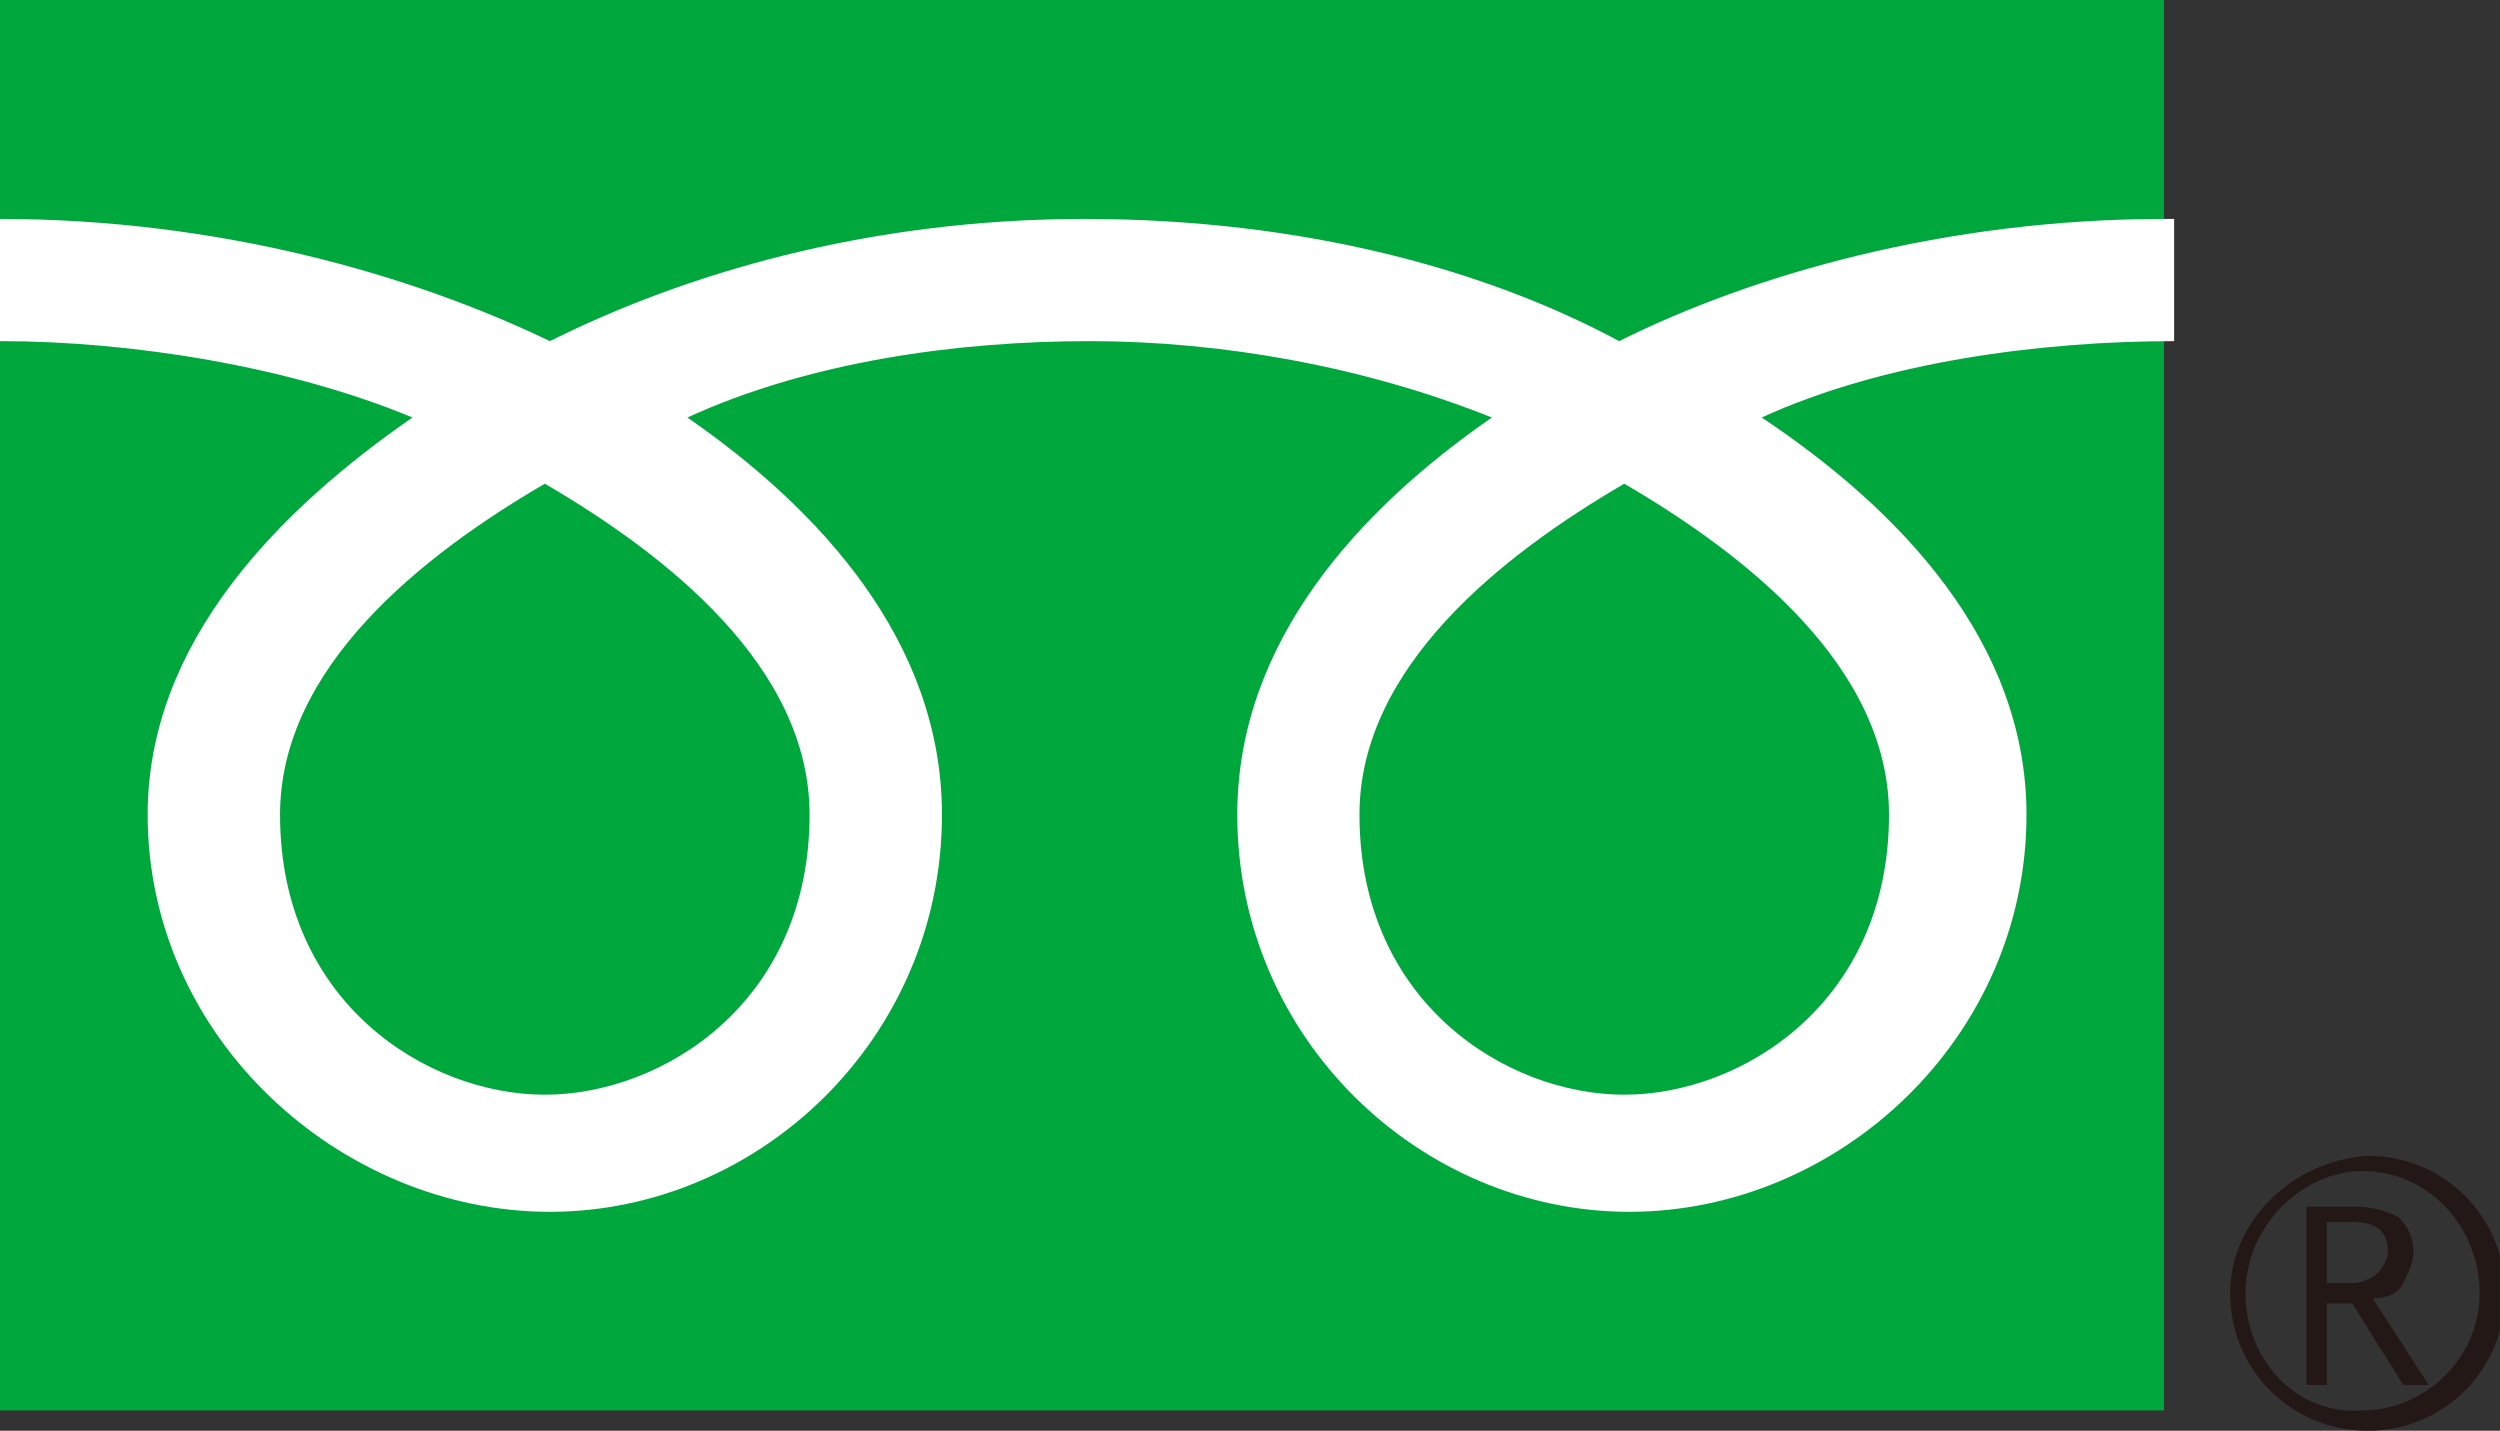 <?xml version="1.0" encoding="utf-8"?>
<!-- Generator: Adobe Illustrator 21.0.2, SVG Export Plug-In . SVG Version: 6.00 Build 0)  -->
<svg version="1.1" id="レイヤー_1" xmlns="http://www.w3.org/2000/svg" xmlns:xlink="http://www.w3.org/1999/xlink" x="0px"
	 y="0px" viewBox="0 0 49.1 28.1" style="enable-background:new 0 0 49.1 28.1;" xml:space="preserve">
<rect x="0" y="0" width="49.1" height="28.1" fill="#333333" stroke="none"/>
<style type="text/css">
	.st0{fill:#00A73C;}
	.st1{fill:#231815;}
	.st2{fill:#FFFFFF;}
</style>
<g>
	<g>
		<g>
			<g>
				<g>
					<rect class="st0" width="42.5" height="27.7"/>
				</g>
			</g>
		</g>
		<g>
			<g>
				<g>
					<path class="st1" d="M43.8,25.4c0,1.5,1.2,2.7,2.7,2.7c1.5,0,2.7-1.2,2.7-2.7c0-1.5-1.2-2.7-2.7-2.7C45,22.8,43.8,24,43.8,25.4
						 M44.1,25.4c0-1.3,1.1-2.4,2.3-2.4c1.3,0,2.3,1.1,2.3,2.4c0,1.3-1.1,2.3-2.3,2.3C45.1,27.8,44.1,26.7,44.1,25.4z"/>
				</g>
			</g>
		</g>
		<path class="st1" d="M47.7,27.2h-0.5l-1-1.6h-0.5v1.6h-0.4v-3.5h1c0.3,0,0.6,0.1,0.8,0.2c0.2,0.2,0.3,0.4,0.3,0.7
			c0,0.2-0.1,0.4-0.2,0.6c-0.1,0.2-0.3,0.3-0.6,0.3L47.7,27.2 M45.7,25.2h0.5c0.2,0,0.4-0.1,0.5-0.2c0.1-0.1,0.2-0.3,0.2-0.4
			c0-0.4-0.2-0.6-0.7-0.6h-0.5V25.2z"/>
	</g>
	<g>
		<g>
			<g>
				<g>
					<g>
						<g>
							<g>
								<path class="st2" d="M10.7,21.5c-2.3,0-5.2-1.8-5.2-5.5c0-2.9,2.8-5.1,5.2-6.5c2.4,1.4,5.2,3.6,5.2,6.5
									C15.9,19.7,13,21.5,10.7,21.5 M26.7,16c0-2.9,2.8-5.1,5.2-6.5c2.4,1.4,5.2,3.6,5.2,6.5c0,3.7-2.9,5.5-5.2,5.5
									C29.6,21.5,26.7,19.7,26.7,16 M42.5,4.3c-4.3,0-8.1,1.1-10.7,2.4c-2.6-1.4-6.2-2.4-10.5-2.4c-4.3,0-7.9,1.1-10.5,2.4
									C8.1,5.4,4.3,4.3,0,4.3v2.4c2.6,0,5.7,0.5,8.1,1.5c-2.6,1.8-5.2,4.4-5.2,7.8c0,4.4,3.8,7.8,7.9,7.8c4.1,0,7.7-3.4,7.7-7.8
									c0-3.4-2.4-6-5-7.8c2.4-1.1,5.3-1.5,7.9-1.5s5.4,0.5,7.9,1.5c-2.6,1.8-5,4.4-5,7.8c0,4.4,3.6,7.8,7.7,7.8
									c4.1,0,7.8-3.4,7.8-7.8c0-3.4-2.5-6-5.2-7.8c2.4-1.1,5.5-1.5,8.1-1.5V4.3z"/>
							</g>
						</g>
					</g>
				</g>
			</g>
		</g>
	</g>
</g>
<g>
</g>
<g>
</g>
<g>
</g>
<g>
</g>
<g>
</g>
<g>
</g>
</svg>
